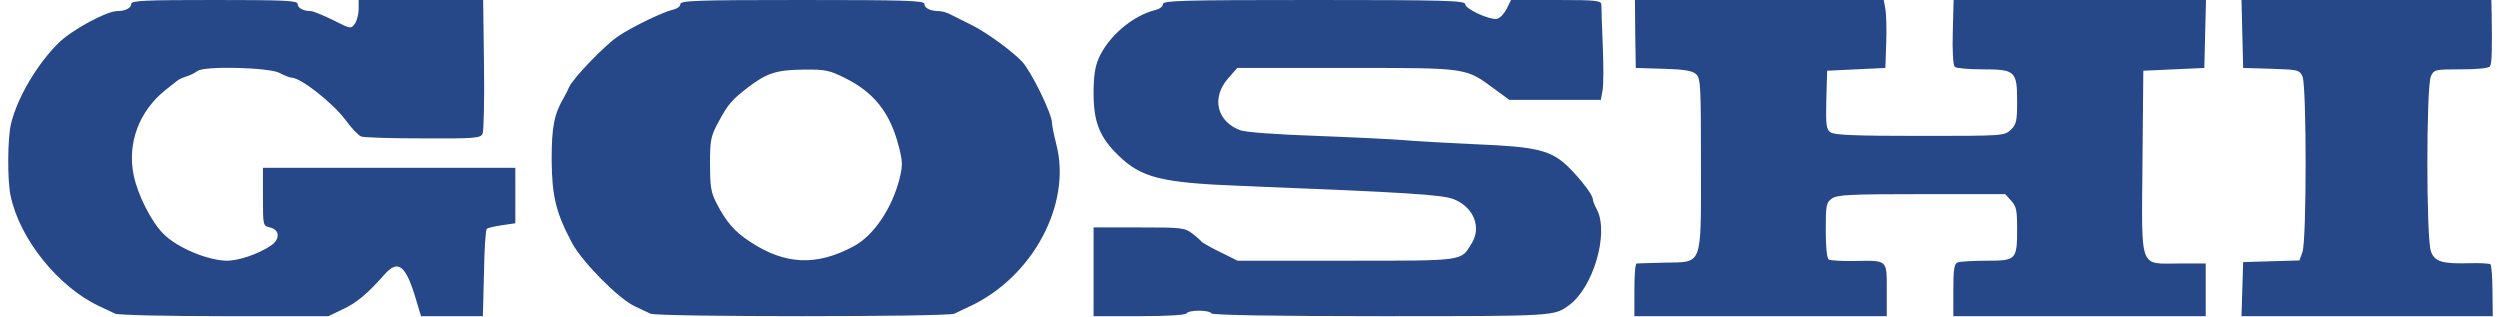 <svg height="317" viewBox=".3 0 896.2 114.3" width="2500" xmlns="http://www.w3.org/2000/svg"><path d="m45 1.4c0 1.5-2.1 2.6-5.1 2.6-3.8 0-16.5 6.9-21.1 11.5-7.7 7.6-14.8 19.6-17.1 29-1.3 4.9-1.4 20.6-.2 26 3.2 15.6 17.2 33 32 39.9 2.2 1 4.8 2.3 5.7 2.7 1 .5 18.7.9 39.3.9h37.6l5.2-2.5c5-2.3 8.9-5.6 15-12.5 4.9-5.6 7.7-3.4 11.3 8.7l1.9 6.3h22.3l.4-15.4c.1-8.5.6-15.7 1-16.1.3-.3 2.8-.9 5.5-1.3l4.8-.7v-20h-91v10.5c0 10.3 0 10.4 2.5 11 3.6.8 3.8 4.3.3 6.6-4.5 3-11.5 5.4-15.8 5.4-7-.1-17.9-4.7-22.8-9.6-4.4-4.3-9.4-14.2-10.8-21.2-2.4-11.5 1.9-23.1 11.4-30.7 1.8-1.4 3.7-2.9 4.3-3.4s2.1-1.2 3.5-1.6c1.3-.4 3-1.3 3.8-1.9 2.4-1.9 25.9-1.3 29.6.7 1.7.9 3.6 1.7 4.3 1.7 3.3 0 14.8 9 19.5 15.3 2.1 2.9 4.6 5.5 5.6 5.9.9.4 10.9.7 22.3.7 18.8.1 20.8-.1 21.5-1.7.4-.9.7-12.2.5-25l-.3-23.2h-44.9v3.3c0 1.8-.6 4.2-1.4 5.3-1.4 1.9-1.6 1.8-7.9-1.4-3.5-1.7-7.1-3.2-8-3.2-2.6 0-4.7-1.1-4.7-2.6 0-1.2-5-1.4-30-1.4s-30 .2-30 1.4zm198 .1c0 .8-1.2 1.7-2.7 2-3.5.8-14.6 6.1-19.9 9.7-4.7 3.2-16.1 15-17.5 18.2-.5 1.1-1.3 2.8-1.8 3.6-3.6 6.1-4.5 10.6-4.5 22.5.1 13.3 1.5 19.1 7.4 30.2 3.7 6.8 16.6 19.9 22.5 22.7 2.2 1 4.8 2.3 5.7 2.7 2.3 1.2 107.3 1.2 109.6 0 .9-.4 3.5-1.7 5.7-2.7 22.6-10.6 36.6-36.8 31.1-58.2-.9-3.5-1.6-7-1.6-7.9 0-3.3-7.5-18.6-10.8-22.1-3.6-3.8-12.6-10.4-18.2-13.2-2.5-1.2-5.7-2.9-7.2-3.6-1.4-.8-3.5-1.4-4.6-1.4-3.1 0-5.2-1.1-5.2-2.6 0-1.2-7.1-1.4-44-1.4-38.2 0-44 .2-44 1.5zm59.3 26.6c10.4 5.1 16.2 12.4 19.3 24.1 1.6 5.9 1.6 7.4.5 12-2.7 10.8-9.3 20.7-16.6 24.6-13.4 7.2-24.7 6.7-37.3-1.6-5.7-3.7-8.7-7.2-12.3-14.2-1.9-3.8-2.2-6-2.2-14 0-8.7.3-10 3.2-15.3 3.4-6.3 4.8-7.8 10.5-12.2 6.8-5.2 10.4-6.3 19.9-6.4 7.9-.1 9.4.2 15 3zm114.7-26.6c0 .8-1.2 1.8-2.7 2.1-8.1 2-16.9 9.4-20.4 17.3-1.4 3.2-1.9 6.6-1.9 12.8 0 10.3 2.2 15.8 8.9 22.3 8.3 8.1 15.5 9.9 43.8 11 61 2.4 72.8 3.2 77.1 4.8 7.2 2.8 10.2 10.1 6.5 16-4 6.4-1.9 6.2-45.1 6.2h-39.3l-6.2-3.1c-3.4-1.6-6.4-3.4-6.7-3.7-.3-.4-1.8-1.8-3.4-3-2.7-2.1-3.9-2.2-19.2-2.2h-16.4v32h16.4c9.9 0 16.7-.4 17.1-1 .8-1.3 8.2-1.3 9 0 .4.6 22 1 61.4 1 62.9 0 62.1 0 67.6-4 8.7-6.4 14.4-25.9 10-34.4-.8-1.5-1.5-3.2-1.5-3.8 0-1.5-4.2-7-8.6-11.4-6.4-6.3-11.5-7.5-33.9-8.4-10.4-.5-22.1-1.1-26-1.5-3.8-.3-17.8-1-31-1.5-14.4-.5-25.4-1.3-27.5-2-8.5-3.1-10.6-11.6-4.6-18.6l3.4-3.9h39.4c44.2 0 42.8-.2 53.5 7.7l5.2 3.8h33l.6-3.3c.4-1.7.4-9.1.1-16.2-.3-7.2-.5-13.8-.5-14.8-.1-1.5-1.6-1.7-16.3-1.7h-16.3l-1.6 3.3c-.9 1.7-2.4 3.3-3.5 3.5-2.8.4-11.4-3.6-11.4-5.3 0-1.3-7.5-1.5-54.5-1.5-47.5 0-54.5.2-54.5 1.5zm170.3 10.7.2 12.3 10 .3c7.4.2 10.4.7 11.7 1.9 1.7 1.5 1.8 4.1 1.8 32.3 0 37.7.8 35.4-13.2 35.7-5.1.1-9.6.3-10 .3-.5 0-.8 4.3-.8 9.5v9.5h91v-9.4c0-11.1.4-10.7-11.6-10.5-4.5.1-8.7-.2-9.3-.5-.7-.5-1.1-4.5-1.1-10.6 0-9.1.2-10 2.2-11.4 1.9-1.4 6.7-1.6 32.3-1.6h30.2l2.1 2.3c1.9 2 2.2 3.5 2.2 10.1 0 11.3-.3 11.6-11 11.6-4.8 0-9.5.3-10.4.6-1.3.5-1.6 2.4-1.6 10v9.4h91v-19h-9.4c-14.8 0-13.7 3-13.4-36.5l.3-33 11-.5 11-.5.3-12.3.3-12.2h-91l-.3 11.6c-.2 6.4.1 11.9.7 12.5.5.5 5 .9 10 .9 11.9 0 12.5.6 12.5 11.7 0 7-.3 8.2-2.3 10.1-2.3 2.2-2.9 2.2-32.8 2.2-23 0-30.9-.3-32.2-1.3-1.5-1-1.7-2.7-1.5-11.7l.3-10.5 10.5-.5 10.5-.5.3-9c.2-5 0-10.5-.3-12.3l-.6-3.2h-89.7zm218.9 0 .3 12.3 10.1.3c9.7.3 10.2.4 11.3 2.8 1.5 3.4 1.5 58.8 0 63.2l-1.1 3.1-10.1.3-10.2.3-.3 9.7-.3 9.8h90.6l-.1-9c0-5-.4-9.3-.7-9.7-.4-.3-3.6-.5-7.2-.4-10.2.3-13-.5-14.3-4.3-1.7-4.5-1.7-59.5 0-63.1 1.1-2.4 1.4-2.5 10.9-2.5 5.8 0 10-.4 10.4-1.1.7-1 .8-6.1.6-18.7l-.1-5.2h-90.1z" fill="#264788"/></svg>